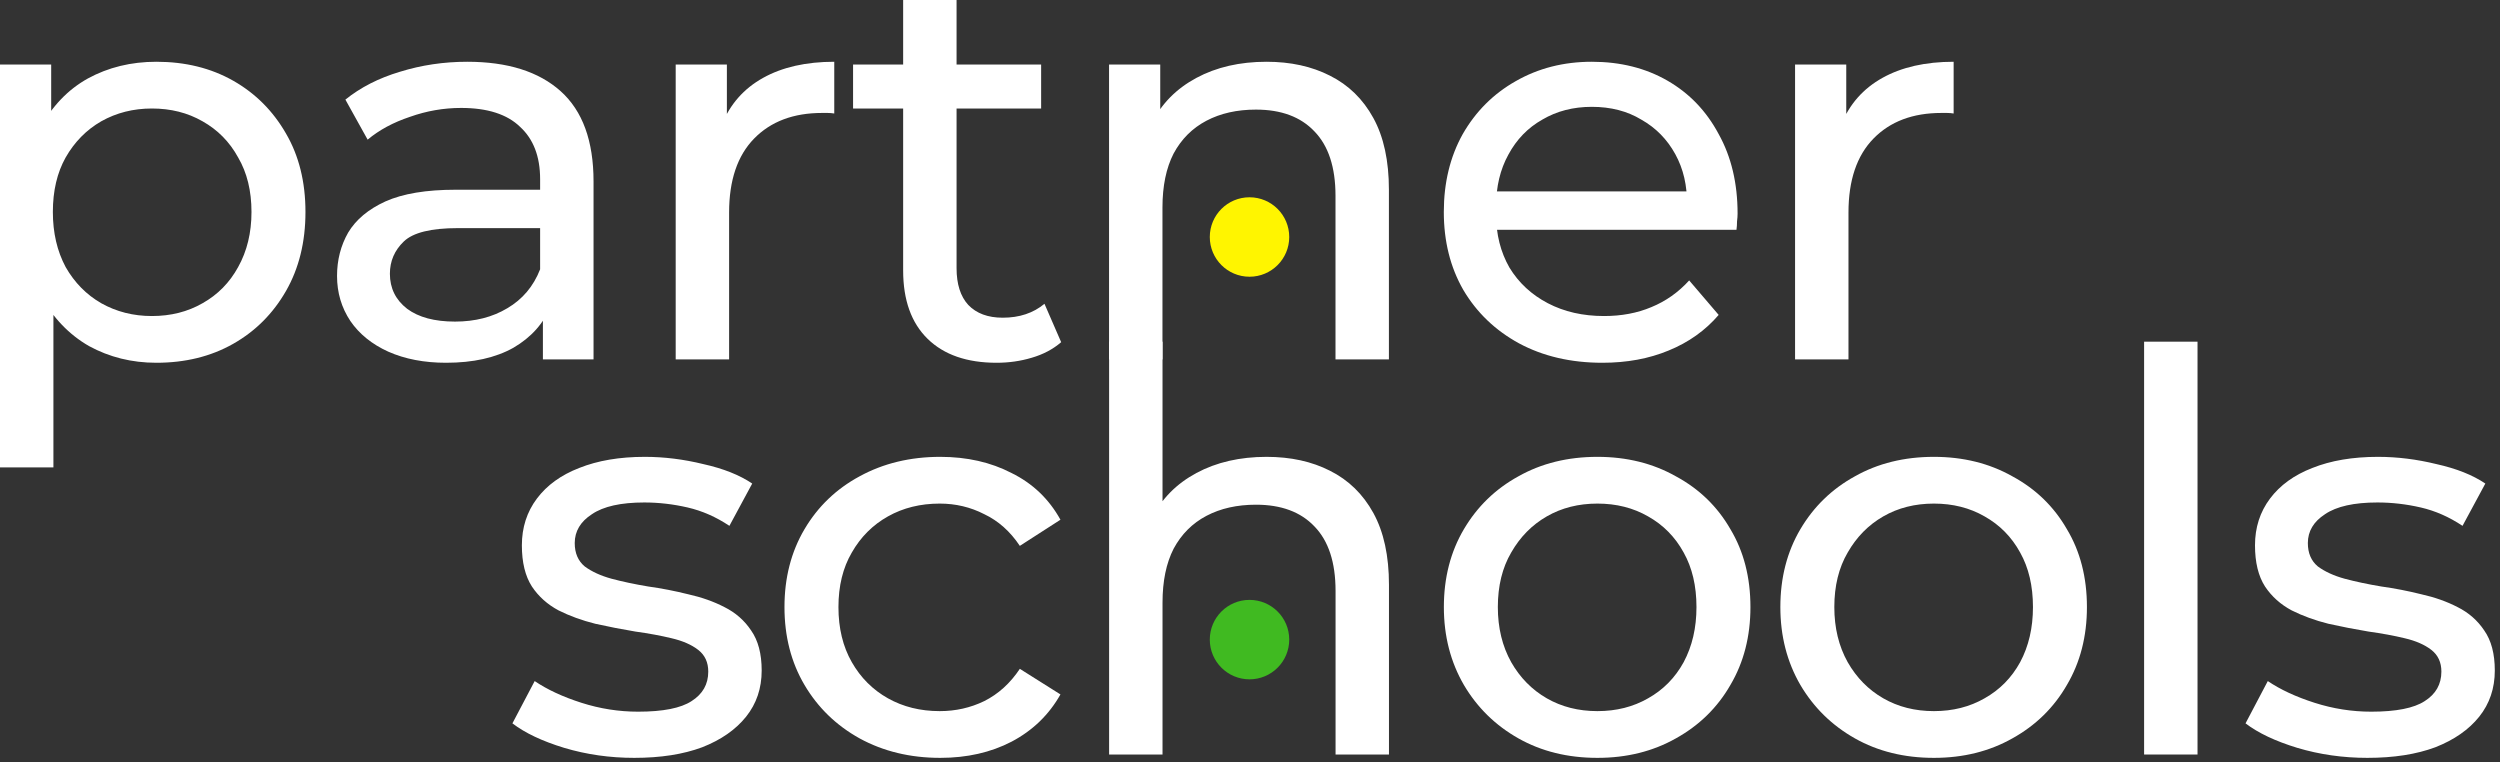<?xml version="1.0" encoding="UTF-8"?> <svg xmlns="http://www.w3.org/2000/svg" width="433" height="132" viewBox="0 0 433 132" fill="none"><rect x="0" y="0" width="433" height="132" fill="#333333" stroke="none"/><path d="M27.079 62.831C22.839 62.831 18.952 61.868 15.419 59.941C11.95 57.949 9.155 55.026 7.035 51.171C4.979 47.316 3.951 42.498 3.951 36.716C3.951 30.934 4.947 26.116 6.938 22.261C8.994 18.406 11.757 15.515 15.226 13.588C18.759 11.661 22.711 10.697 27.079 10.697C32.09 10.697 36.523 11.789 40.378 13.973C44.233 16.158 47.284 19.209 49.533 23.128C51.781 26.983 52.906 31.512 52.906 36.716C52.906 41.92 51.781 46.481 49.533 50.4C47.284 54.319 44.233 57.371 40.378 59.555C36.523 61.739 32.09 62.831 27.079 62.831ZM0 80.949V11.179H8.866V24.959L8.288 36.812L9.251 48.666V80.949H0ZM26.308 54.737C29.585 54.737 32.508 53.998 35.078 52.52C37.712 51.043 39.768 48.955 41.245 46.256C42.787 43.494 43.558 40.314 43.558 36.716C43.558 33.054 42.787 29.906 41.245 27.272C39.768 24.574 37.712 22.486 35.078 21.008C32.508 19.53 29.585 18.792 26.308 18.792C23.096 18.792 20.173 19.53 17.539 21.008C14.969 22.486 12.913 24.574 11.371 27.272C9.894 29.906 9.155 33.054 9.155 36.716C9.155 40.314 9.894 43.494 11.371 46.256C12.913 48.955 14.969 51.043 17.539 52.52C20.173 53.998 23.096 54.737 26.308 54.737Z" fill="white"></path><path d="M94.031 62.253V51.46L93.549 49.437V31.03C93.549 27.111 92.393 24.092 90.08 21.972C87.832 19.787 84.427 18.695 79.865 18.695C76.846 18.695 73.89 19.209 70.999 20.237C68.108 21.201 65.667 22.518 63.675 24.188L59.821 17.25C62.455 15.13 65.603 13.524 69.265 12.431C72.991 11.275 76.878 10.697 80.925 10.697C87.928 10.697 93.325 12.399 97.115 15.804C100.905 19.209 102.801 24.413 102.801 31.416V62.253H94.031ZM77.263 62.831C73.473 62.831 70.132 62.189 67.241 60.904C64.414 59.619 62.23 57.853 60.688 55.604C59.146 53.291 58.375 50.689 58.375 47.798C58.375 45.036 59.018 42.53 60.303 40.282C61.652 38.033 63.804 36.234 66.759 34.885C69.779 33.536 73.826 32.861 78.902 32.861H95.091V39.511H79.287C74.661 39.511 71.546 40.282 69.939 41.823C68.333 43.365 67.53 45.228 67.53 47.413C67.53 49.918 68.526 51.942 70.518 53.484C72.509 54.962 75.272 55.7 78.805 55.7C82.274 55.7 85.294 54.929 87.864 53.388C90.498 51.846 92.393 49.597 93.549 46.642L95.38 53.002C94.16 56.022 92.007 58.431 88.924 60.23C85.84 61.964 81.953 62.831 77.263 62.831Z" fill="white"></path><path d="M117.03 62.253V11.179H125.896V25.055L125.028 21.586C126.442 18.053 128.819 15.354 132.16 13.491C135.5 11.628 139.612 10.697 144.495 10.697V19.659C144.109 19.595 143.724 19.563 143.338 19.563C143.017 19.563 142.696 19.563 142.375 19.563C137.428 19.563 133.509 21.04 130.618 23.995C127.727 26.951 126.281 31.223 126.281 36.812V62.253H117.03Z" fill="white"></path><path d="M172.615 62.831C167.475 62.831 163.492 61.45 160.666 58.688C157.839 55.925 156.425 51.974 156.425 46.835V0H165.677V46.449C165.677 49.212 166.351 51.332 167.7 52.809C169.114 54.287 171.105 55.026 173.675 55.026C176.566 55.026 178.975 54.223 180.903 52.617L183.794 59.266C182.38 60.487 180.678 61.386 178.686 61.964C176.759 62.542 174.735 62.831 172.615 62.831ZM147.752 18.792V11.179H180.324V18.792H147.752Z" fill="white"></path><path d="M219.359 10.697C223.535 10.697 227.197 11.5 230.345 13.106C233.557 14.712 236.063 17.153 237.862 20.43C239.661 23.706 240.56 27.85 240.56 32.861V62.253H231.309V33.921C231.309 28.974 230.088 25.248 227.647 22.743C225.27 20.237 221.897 18.984 217.528 18.984C214.252 18.984 211.393 19.627 208.952 20.912C206.51 22.197 204.615 24.092 203.266 26.597C201.981 29.103 201.339 32.219 201.339 35.945V62.253H192.087V11.179H200.953V24.959L199.508 21.297C201.178 17.956 203.748 15.354 207.217 13.491C210.686 11.628 214.734 10.697 219.359 10.697Z" fill="white"></path><path d="M277.533 62.831C272.072 62.831 267.254 61.707 263.078 59.459C258.966 57.21 255.754 54.126 253.441 50.207C251.192 46.288 250.068 41.791 250.068 36.716C250.068 31.641 251.16 27.143 253.345 23.224C255.593 19.306 258.645 16.254 262.5 14.07C266.418 11.821 270.819 10.697 275.702 10.697C280.649 10.697 285.017 11.789 288.808 13.973C292.598 16.158 295.554 19.241 297.674 23.224C299.858 27.143 300.95 31.737 300.95 37.005C300.95 37.391 300.918 37.84 300.854 38.354C300.854 38.868 300.822 39.35 300.757 39.8H257.296V33.15H295.939L292.181 35.463C292.245 32.187 291.57 29.264 290.157 26.694C288.744 24.124 286.784 22.132 284.279 20.719C281.837 19.241 278.978 18.503 275.702 18.503C272.49 18.503 269.631 19.241 267.125 20.719C264.62 22.132 262.66 24.156 261.247 26.79C259.833 29.36 259.127 32.315 259.127 35.656V37.198C259.127 40.603 259.898 43.654 261.439 46.353C263.046 48.987 265.262 51.043 268.089 52.52C270.916 53.998 274.16 54.737 277.822 54.737C280.841 54.737 283.572 54.223 286.013 53.195C288.519 52.167 290.703 50.625 292.566 48.569L297.674 54.544C295.361 57.242 292.47 59.298 289.001 60.712C285.596 62.125 281.773 62.831 277.533 62.831Z" fill="white"></path><path d="M310.905 62.253V11.179H319.771V25.055L318.904 21.586C320.317 18.053 322.694 15.354 326.035 13.491C329.376 11.628 333.487 10.697 338.37 10.697V19.659C337.985 19.595 337.599 19.563 337.214 19.563C336.892 19.563 336.571 19.563 336.25 19.563C331.303 19.563 327.384 21.04 324.493 23.995C321.602 26.951 320.157 31.223 320.157 36.812V62.253H310.905Z" fill="white"></path><path d="M109.854 131.261C105.614 131.261 101.567 130.683 97.712 129.527C93.922 128.37 90.934 126.957 88.75 125.286L92.605 117.962C94.789 119.44 97.487 120.693 100.7 121.721C103.912 122.749 107.188 123.263 110.529 123.263C114.833 123.263 117.917 122.652 119.78 121.432C121.708 120.211 122.671 118.508 122.671 116.324C122.671 114.718 122.093 113.465 120.937 112.566C119.78 111.666 118.238 110.992 116.311 110.542C114.448 110.092 112.36 109.707 110.047 109.386C107.734 109 105.422 108.551 103.109 108.037C100.796 107.458 98.676 106.687 96.749 105.724C94.821 104.696 93.279 103.315 92.123 101.58C90.966 99.781 90.388 97.404 90.388 94.449C90.388 91.365 91.256 88.667 92.99 86.354C94.725 84.041 97.166 82.274 100.314 81.054C103.526 79.769 107.317 79.126 111.685 79.126C115.026 79.126 118.399 79.544 121.804 80.379C125.273 81.15 128.1 82.274 130.284 83.752L126.333 91.076C124.02 89.534 121.611 88.474 119.106 87.896C116.6 87.318 114.095 87.028 111.589 87.028C107.542 87.028 104.522 87.703 102.531 89.052C100.539 90.337 99.543 92.007 99.543 94.063C99.543 95.798 100.121 97.147 101.278 98.111C102.498 99.01 104.04 99.717 105.903 100.231C107.831 100.745 109.951 101.194 112.264 101.58C114.576 101.901 116.889 102.351 119.202 102.929C121.515 103.443 123.603 104.182 125.466 105.146C127.393 106.109 128.935 107.458 130.092 109.193C131.312 110.928 131.923 113.24 131.923 116.131C131.923 119.215 131.023 121.881 129.224 124.13C127.425 126.378 124.888 128.145 121.611 129.43C118.335 130.651 114.416 131.261 109.854 131.261Z" fill="white"></path><path d="M162.854 131.261C157.65 131.261 152.993 130.137 148.881 127.888C144.834 125.64 141.653 122.556 139.341 118.637C137.028 114.718 135.871 110.221 135.871 105.146C135.871 100.07 137.028 95.573 139.341 91.654C141.653 87.735 144.834 84.683 148.881 82.499C152.993 80.251 157.65 79.126 162.854 79.126C167.48 79.126 171.592 80.058 175.189 81.921C178.851 83.72 181.678 86.418 183.67 90.016L176.635 94.545C174.964 92.04 172.909 90.209 170.467 89.052C168.09 87.832 165.52 87.221 162.758 87.221C159.417 87.221 156.43 87.96 153.796 89.438C151.162 90.915 149.074 93.003 147.532 95.701C145.99 98.336 145.219 101.484 145.219 105.146C145.219 108.808 145.99 111.988 147.532 114.686C149.074 117.384 151.162 119.472 153.796 120.95C156.43 122.427 159.417 123.166 162.758 123.166C165.52 123.166 168.09 122.588 170.467 121.432C172.909 120.211 174.964 118.348 176.635 115.842L183.67 120.275C181.678 123.809 178.851 126.539 175.189 128.466C171.592 130.33 167.48 131.261 162.854 131.261Z" fill="white"></path><path d="M219.369 79.126C223.545 79.126 227.207 79.929 230.355 81.535C233.567 83.142 236.073 85.583 237.872 88.859C239.671 92.136 240.57 96.28 240.57 101.291V130.683H231.319V102.351C231.319 97.404 230.098 93.678 227.657 91.172C225.28 88.667 221.907 87.414 217.538 87.414C214.262 87.414 211.403 88.056 208.962 89.341C206.52 90.626 204.625 92.521 203.276 95.027C201.991 97.532 201.349 100.648 201.349 104.375V130.683H192.097V59.178H201.349V93.389L199.518 89.727C201.188 86.386 203.758 83.784 207.227 81.921C210.696 80.058 214.744 79.126 219.369 79.126Z" fill="white"></path><path d="M276.675 131.261C271.536 131.261 266.974 130.137 262.991 127.888C259.008 125.64 255.86 122.556 253.547 118.637C251.234 114.654 250.078 110.157 250.078 105.146C250.078 100.07 251.234 95.573 253.547 91.654C255.86 87.735 259.008 84.683 262.991 82.499C266.974 80.251 271.536 79.126 276.675 79.126C281.751 79.126 286.28 80.251 290.263 82.499C294.311 84.683 297.459 87.735 299.707 91.654C302.02 95.509 303.176 100.006 303.176 105.146C303.176 110.221 302.02 114.718 299.707 118.637C297.459 122.556 294.311 125.64 290.263 127.888C286.28 130.137 281.751 131.261 276.675 131.261ZM276.675 123.166C279.952 123.166 282.875 122.427 285.445 120.95C288.079 119.472 290.135 117.384 291.612 114.686C293.09 111.923 293.829 108.743 293.829 105.146C293.829 101.484 293.09 98.336 291.612 95.701C290.135 93.003 288.079 90.915 285.445 89.438C282.875 87.96 279.952 87.221 276.675 87.221C273.399 87.221 270.476 87.96 267.906 89.438C265.336 90.915 263.28 93.003 261.739 95.701C260.197 98.336 259.426 101.484 259.426 105.146C259.426 108.743 260.197 111.923 261.739 114.686C263.28 117.384 265.336 119.472 267.906 120.95C270.476 122.427 273.399 123.166 276.675 123.166Z" fill="white"></path><path d="M334.955 131.261C329.816 131.261 325.254 130.137 321.271 127.888C317.288 125.64 314.14 122.556 311.827 118.637C309.514 114.654 308.358 110.157 308.358 105.146C308.358 100.07 309.514 95.573 311.827 91.654C314.14 87.735 317.288 84.683 321.271 82.499C325.254 80.251 329.816 79.126 334.955 79.126C340.031 79.126 344.56 80.251 348.543 82.499C352.59 84.683 355.738 87.735 357.987 91.654C360.3 95.509 361.456 100.006 361.456 105.146C361.456 110.221 360.3 114.718 357.987 118.637C355.738 122.556 352.59 125.64 348.543 127.888C344.56 130.137 340.031 131.261 334.955 131.261ZM334.955 123.166C338.232 123.166 341.155 122.427 343.725 120.95C346.359 119.472 348.414 117.384 349.892 114.686C351.37 111.923 352.109 108.743 352.109 105.146C352.109 101.484 351.37 98.336 349.892 95.701C348.414 93.003 346.359 90.915 343.725 89.438C341.155 87.96 338.232 87.221 334.955 87.221C331.679 87.221 328.756 87.96 326.186 89.438C323.616 90.915 321.56 93.003 320.018 95.701C318.476 98.336 317.705 101.484 317.705 105.146C317.705 108.743 318.476 111.923 320.018 114.686C321.56 117.384 323.616 119.472 326.186 120.95C328.756 122.427 331.679 123.166 334.955 123.166Z" fill="white"></path><path d="M371.359 130.683V59.178H380.611V130.683H371.359Z" fill="white"></path><path d="M410.031 131.261C405.791 131.261 401.744 130.683 397.889 129.527C394.099 128.37 391.111 126.957 388.927 125.286L392.782 117.962C394.966 119.44 397.664 120.693 400.876 121.721C404.089 122.749 407.365 123.263 410.706 123.263C415.01 123.263 418.094 122.652 419.957 121.432C421.885 120.211 422.848 118.508 422.848 116.324C422.848 114.718 422.27 113.465 421.114 112.566C419.957 111.666 418.415 110.992 416.488 110.542C414.625 110.092 412.537 109.707 410.224 109.386C407.911 109 405.598 108.551 403.286 108.037C400.973 107.458 398.853 106.687 396.925 105.724C394.998 104.696 393.456 103.315 392.3 101.58C391.143 99.781 390.565 97.404 390.565 94.449C390.565 91.365 391.432 88.667 393.167 86.354C394.902 84.041 397.343 82.274 400.491 81.054C403.703 79.769 407.494 79.126 411.862 79.126C415.203 79.126 418.576 79.544 421.981 80.379C425.45 81.15 428.277 82.274 430.461 83.752L426.51 91.076C424.197 89.534 421.788 88.474 419.283 87.896C416.777 87.318 414.272 87.028 411.766 87.028C407.719 87.028 404.699 87.703 402.707 89.052C400.716 90.337 399.72 92.007 399.72 94.063C399.72 95.798 400.298 97.147 401.455 98.111C402.675 99.01 404.217 99.717 406.08 100.231C408.008 100.745 410.128 101.194 412.441 101.58C414.753 101.901 417.066 102.351 419.379 102.929C421.692 103.443 423.78 104.182 425.643 105.146C427.57 106.109 429.112 107.458 430.269 109.193C431.489 110.928 432.1 113.24 432.1 116.131C432.1 119.215 431.2 121.881 429.401 124.13C427.602 126.378 425.065 128.145 421.788 129.43C418.512 130.651 414.593 131.261 410.031 131.261Z" fill="white"></path><circle cx="216.416" cy="41.049" r="6.88" fill="#FFF500"></circle><circle cx="216.416" cy="110.78" r="6.88" fill="#40BA21"></circle></svg> 